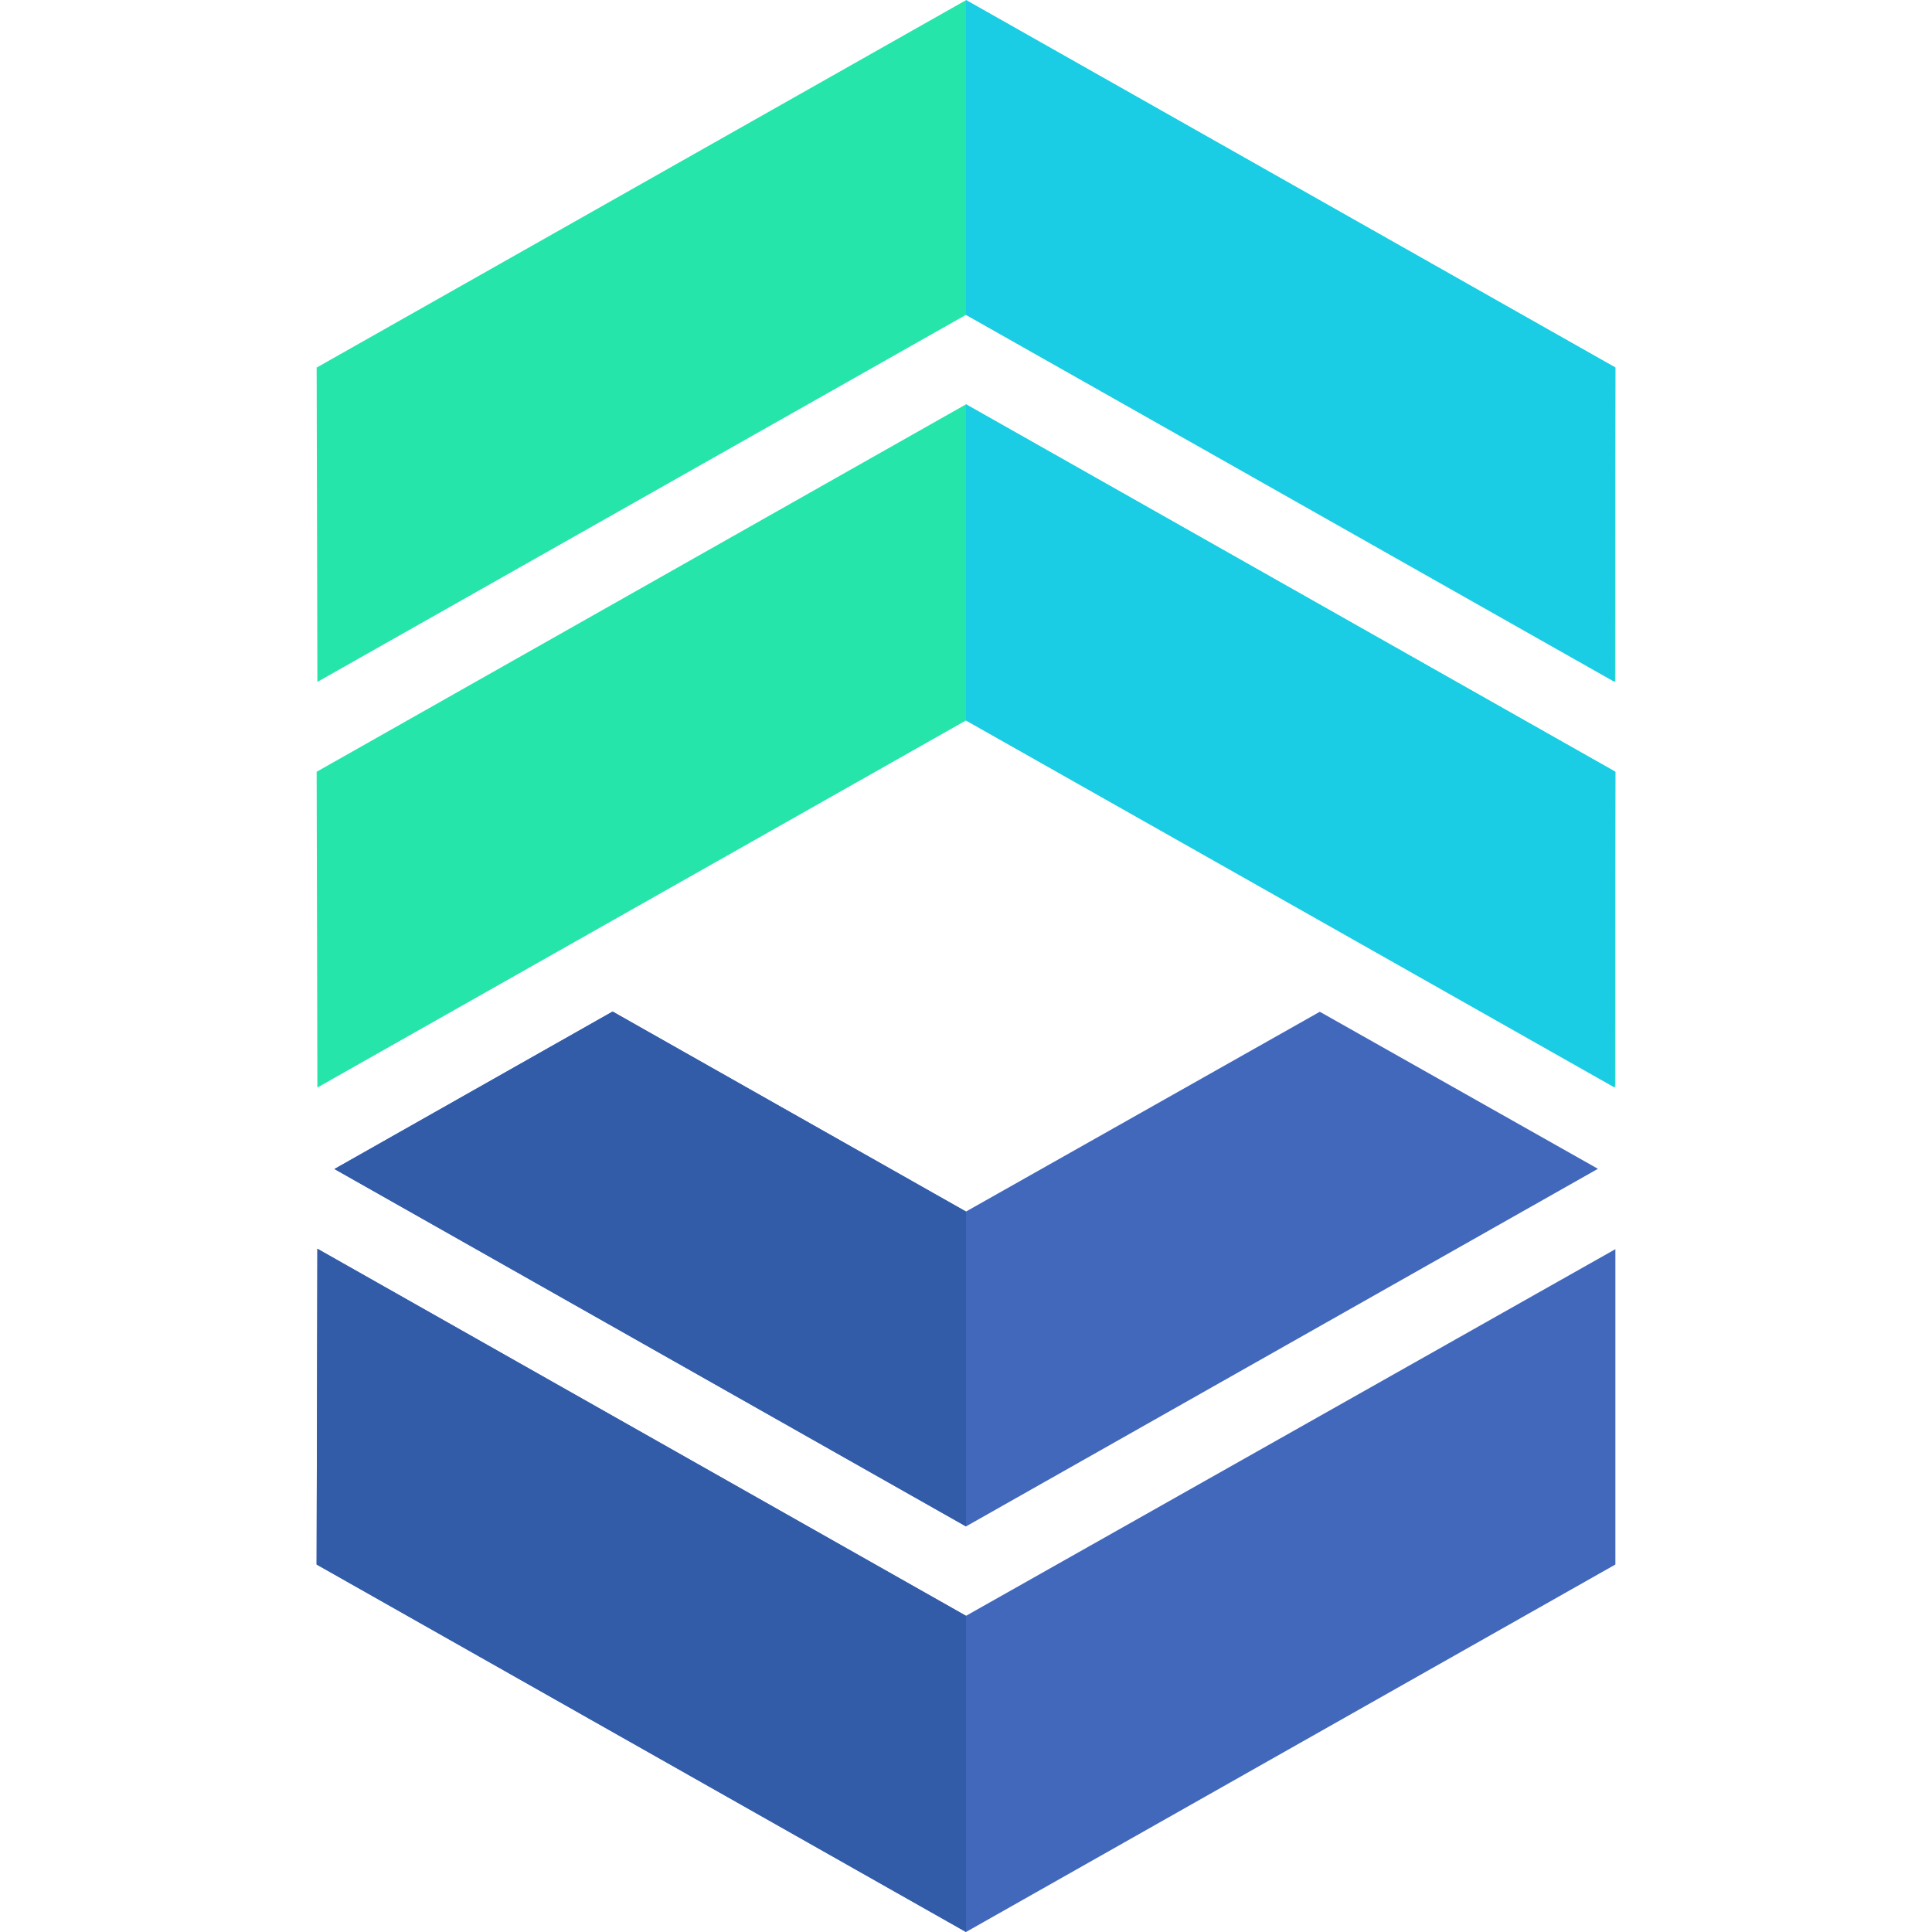 <svg xmlns="http://www.w3.org/2000/svg" width="512" height="512" viewBox="0 0 512 512"><g fill="none" fill-rule="evenodd"><path fill="#4268BC" fill-rule="nonzero" d="m84.109 330.927-.203 83.684L256 512l172.094-97.389v-83.573L256 428.21z"/><path fill="#4268BC" fill-rule="nonzero" d="M162.347 268.07 256 321.074l93.764-52.946 73.702 41.618L256 404.518 88.626 309.799z"/><path fill="#26E5AB" fill-rule="nonzero" d="m84.109 288.21-.193-83.685L256 107.155l172.084 97.37v83.574L256 190.927zm0-107.493-.193-83.304L256 .043l172.084 97.37v83.203L256 83.434z"/><path fill="#335CA8" fill-rule="nonzero" d="m84.109 330.927-.203 83.684L256 512v-83.795zm78.238-62.857L88.626 309.8 256 404.517v-83.444z"/><path fill="#1ACDE5" fill-rule="nonzero" d="M427.891 180.727 256 83.444V0l172.094 97.389zm.203 23.798-.203 83.684L256 190.931v-83.796z"/></g></svg>